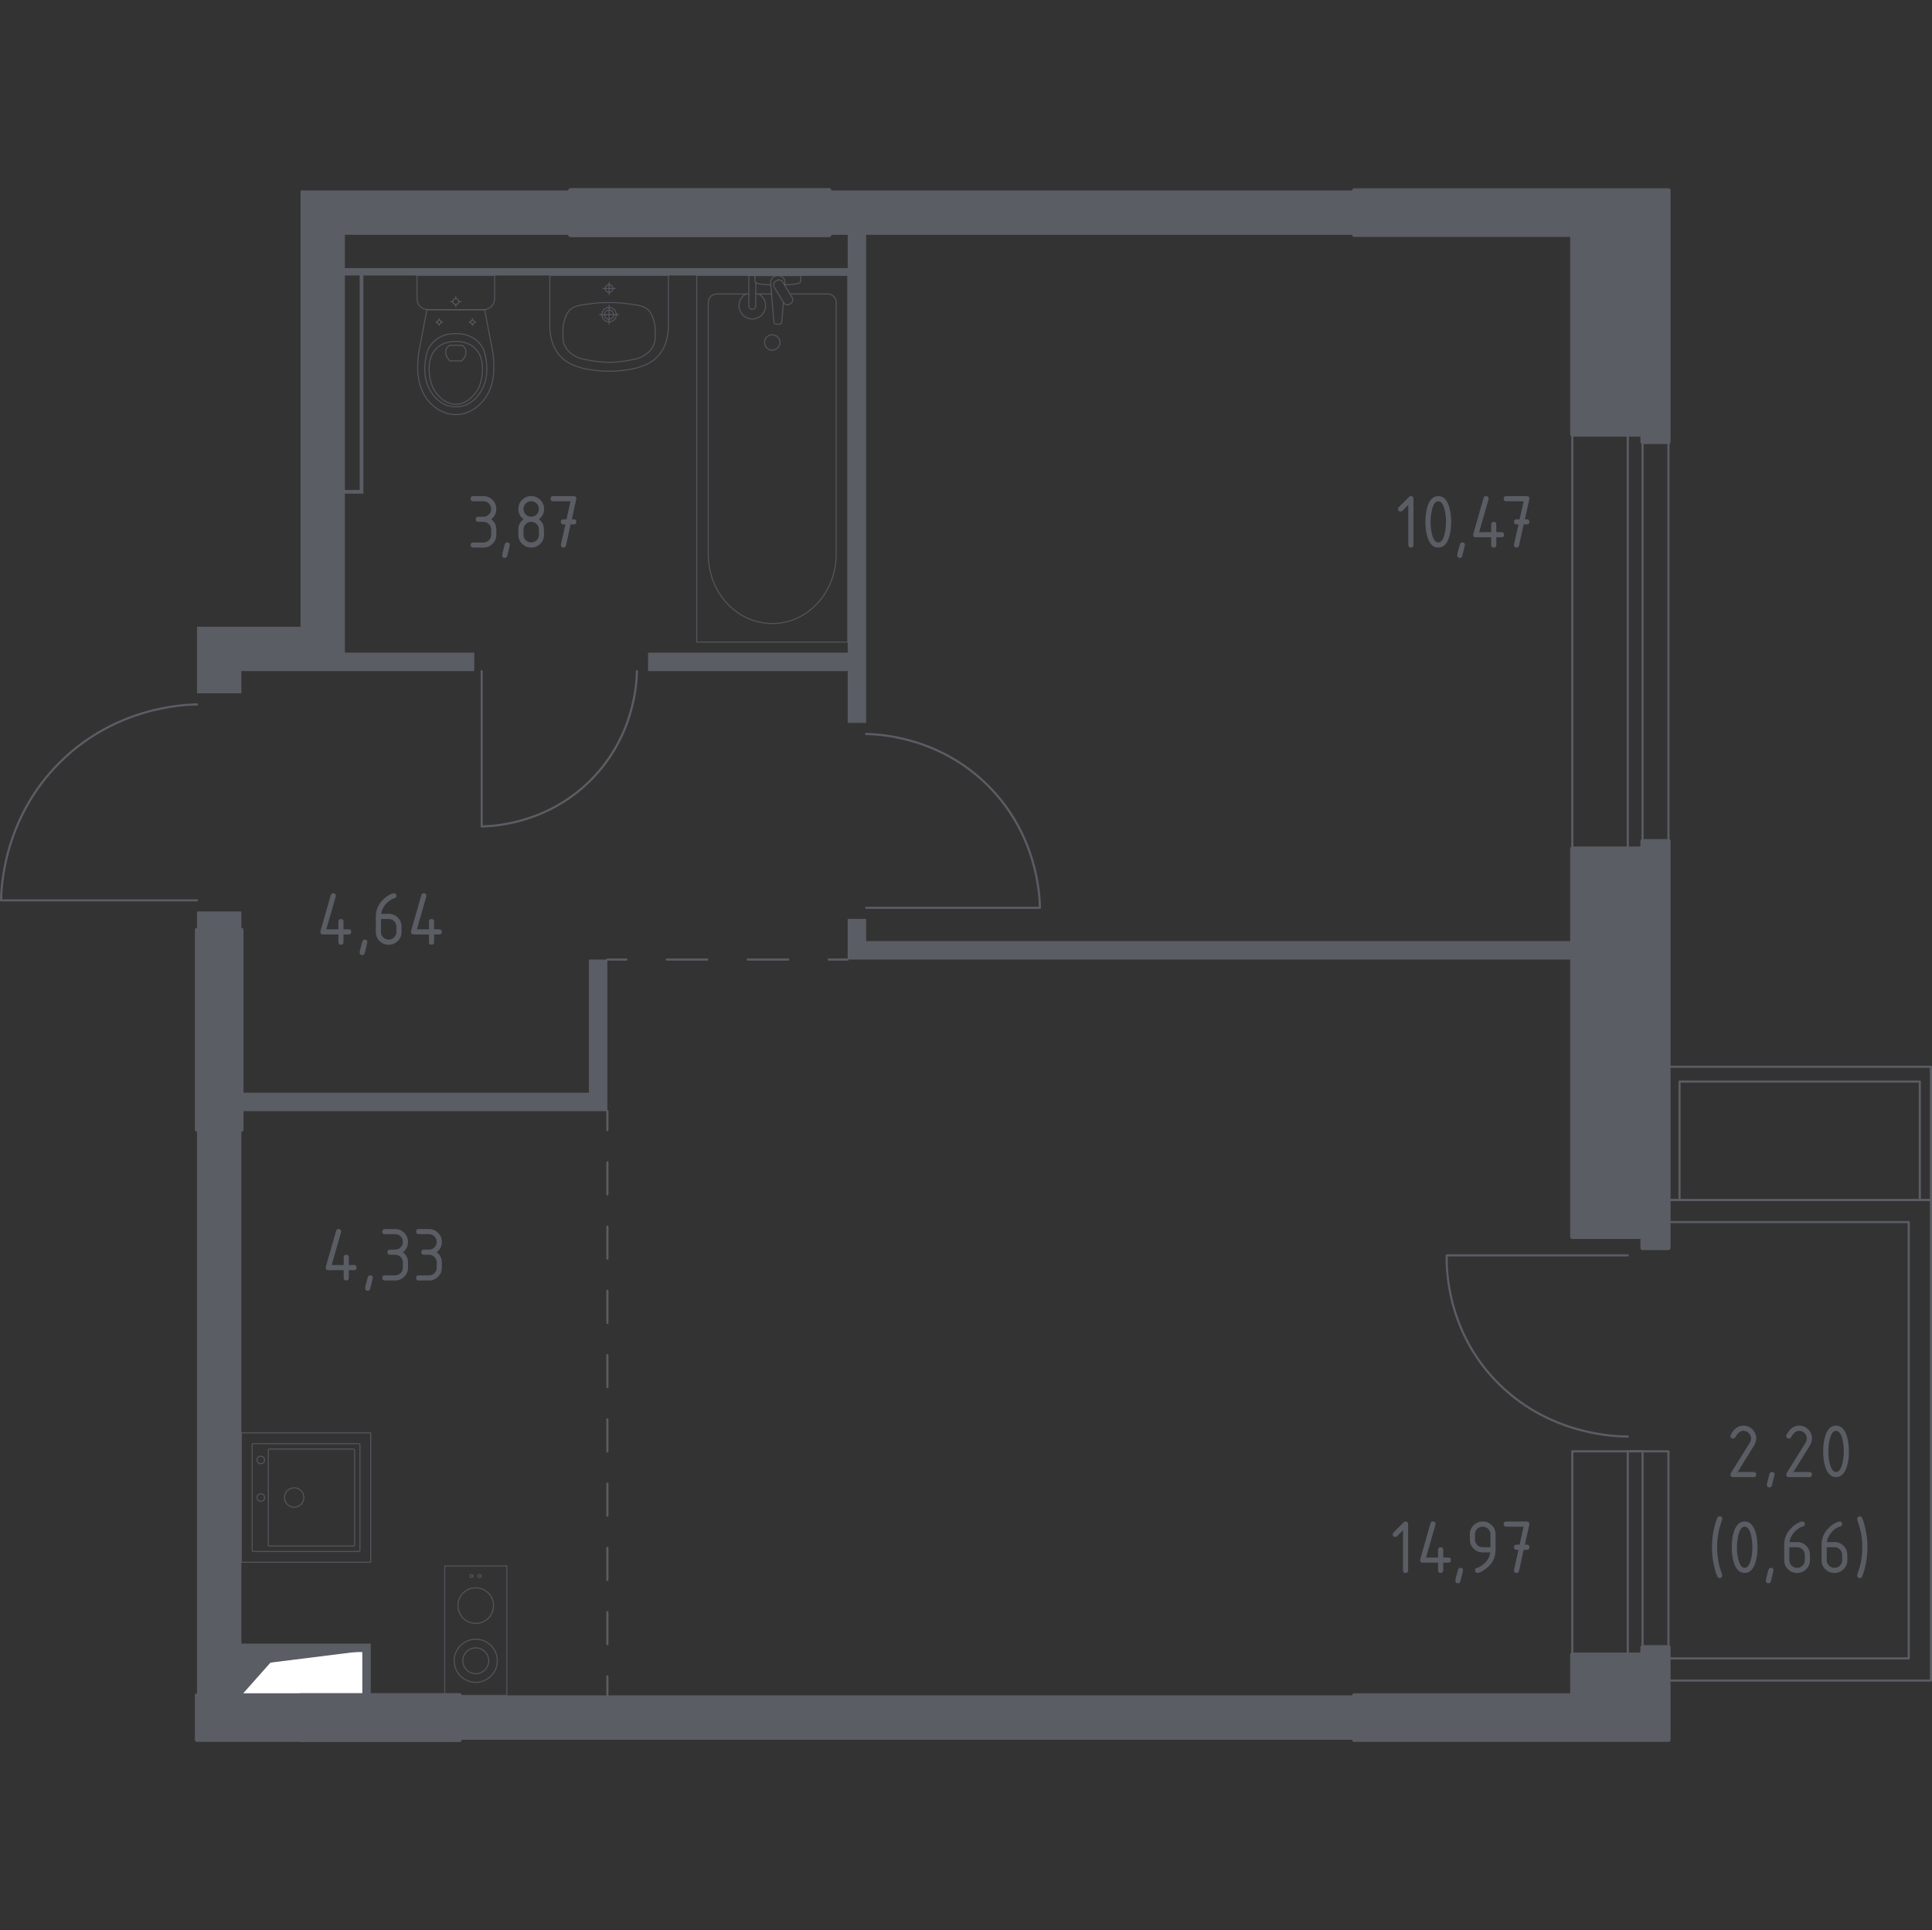 <?xml version="1.0" encoding="utf-8"?>
<!-- Generator: Adobe Illustrator 27.0.0, SVG Export Plug-In . SVG Version: 6.00 Build 0)  -->
<svg version="1.1" xmlns="http://www.w3.org/2000/svg" xmlns:xlink="http://www.w3.org/1999/xlink" x="0px" y="0px"
	 viewBox="0 0 1001.1 1000" style="enable-background:new 0 0 1001.1 1000;" xml:space="preserve">
<rect x="0" y="0" width="1001.1" height="1000" fill="#333333" stroke="none"/>
<style type="text/css">
	.st0{fill:none;stroke:#5B5D65;stroke-width:1.103;stroke-linecap:round;stroke-linejoin:round;stroke-miterlimit:10;}
	.st1{fill:#FFFFFF;stroke:#5B5D65;stroke-width:1.103;stroke-linecap:round;stroke-linejoin:round;stroke-miterlimit:10;}
	.st2{fill:#5B5D65;}
	.st3{fill:none;stroke:#5B5D65;stroke-width:1.103;stroke-linecap:round;stroke-linejoin:round;}
	
		.st4{fill:none;stroke:#5B5D65;stroke-width:1.103;stroke-linecap:round;stroke-linejoin:round;stroke-dasharray:16.646,16.646,16.646,16.646;}
	
		.st5{fill:none;stroke:#5B5D65;stroke-width:1.103;stroke-linecap:round;stroke-linejoin:round;stroke-dasharray:16.646,16.646,16.646,16.646,16.646,16.646;}
	
		.st6{fill:none;stroke:#5B5D65;stroke-width:1.103;stroke-linecap:round;stroke-linejoin:round;stroke-dasharray:20.963,20.963,20.963,20.963;}
	.st7{opacity:0.8;fill:none;stroke:#5B5D65;stroke-width:0.552;stroke-linecap:round;stroke-linejoin:round;stroke-miterlimit:10;}
	.st8{fill:#5B5D65;stroke:#5B5D65;stroke-width:2.207;stroke-linecap:round;stroke-linejoin:round;stroke-miterlimit:10;}
</style>
<g id="Слой_1">
</g>
<g id="Окна_x2C__двери">
	<path class="st0" d="M448.82,380.27c6.36,0.11,37.7,1.31,63.22,26.82c25.51,25.51,26.71,56.86,26.82,63.22h-90.04"/>
	<path class="st0" d="M330.05,347.7c-0.1,5.68-1.17,33.69-23.97,56.49c-22.8,22.8-50.81,23.87-56.49,23.97V347.7"/>
	<path class="st0" d="M102.08,364.94c-7.17,0.12-42.52,1.47-71.29,30.24C2.02,423.96,0.67,459.3,0.55,466.47h101.53"/>
	<g>
		<rect x="843.46" y="751.9" class="st0" width="7.66" height="105.36"/>
		<rect x="814.72" y="751.9" class="st0" width="49.81" height="105.36"/>
	</g>
	<g>
		<rect x="843.46" y="225.1" class="st0" width="7.66" height="214.56"/>
		<rect x="814.72" y="225.1" class="st0" width="49.81" height="214.56"/>
	</g>
	<polygon class="st0" points="864.53,621.65 864.53,633.14 989.05,633.14 989.05,859.18 864.53,859.18 864.53,870.68 
		1000.55,870.68 1000.55,621.65 	"/>
	<path class="st0" d="M843.46,744.23c-6.35-0.01-39.58-0.67-66.37-26.82c-27.82-27.15-27.6-61.2-27.46-67.04
		c31.28,0,62.56,0,93.84,0"/>
	<g>
		<rect x="864.54" y="552.68" class="st0" width="136.01" height="68.96"/>
		<rect x="870.28" y="560.34" class="st0" width="124.51" height="61.3"/>
	</g>
</g>
<g id="Шахты">
	<g>
		<polyline class="st1" points="125.07,878.35 188.29,878.35 188.29,855.36 125.07,855.36 125.07,878.35 		"/>
		<polygon class="st2" points="125.07,855.36 125.07,878.35 140.16,861.37 188.29,855.36 		"/>
	</g>
</g>
<g id="Перегородки">
	<g>
		<rect x="102.08" y="472.22" class="st2" width="22.99" height="9.58"/>
		<polygon class="st2" points="305.15,497.13 305.15,566.09 125.07,566.09 125.07,575.67 314.72,575.67 314.72,497.13 		"/>
		<polygon class="st2" points="448.82,487.55 448.82,476.05 439.24,476.05 439.24,497.13 814.72,497.13 814.72,487.55 		"/>
		<polygon class="st2" points="125.07,851.53 125.07,585.25 102.08,585.25 102.08,878.35 125.07,878.35 125.07,855.36 
			188.29,855.36 188.29,878.35 192.12,878.35 192.12,851.53 		"/>
		<path class="st2" d="M701.7,98.66H429.67v22.99h9.58v17.24H178.71v-17.24h116.86V98.66H155.72v226.05h-53.64v34.48h22.99V347.7
			l120.69,0v-9.58h-67.05v-82.37h9.58V142.72h250.96v195.4H335.8v9.58h103.45v26.82h9.58V121.65H701.7V98.66z M186.37,253.83h-7.66
			V142.72h7.66V253.83z"/>
		<rect x="238.1" y="878.35" class="st2" width="463.6" height="22.99"/>
	</g>
</g>
<g id="Пунктир">
	<g>
		<g>
			<line class="st3" x1="314.73" y1="575.67" x2="314.73" y2="585.52"/>
			<line class="st4" x1="314.73" y1="602.17" x2="314.73" y2="660.43"/>
			<line class="st5" x1="314.73" y1="668.75" x2="314.73" y2="860.17"/>
			<line class="st3" x1="314.73" y1="868.5" x2="314.73" y2="878.35"/>
		</g>
	</g>
	<g>
		<g>
			<line class="st3" x1="314.73" y1="497.13" x2="324.58" y2="497.13"/>
			<line class="st6" x1="345.54" y1="497.13" x2="418.91" y2="497.13"/>
			<line class="st3" x1="429.39" y1="497.13" x2="439.24" y2="497.13"/>
		</g>
	</g>
</g>
<g id="Сантехника">
	<g>
		<g>
			<circle class="st7" cx="248.49" cy="816.5" r="0.75"/>
			<circle class="st7" cx="244.31" cy="816.5" r="0.75"/>
		</g>
		<circle class="st7" cx="246.52" cy="860.42" r="11.17"/>
		<g>
			<circle class="st7" cx="246.52" cy="831.83" r="9.22"/>
		</g>
		
			<rect x="230.43" y="811.32" transform="matrix(-1 6.535902e-07 -6.535902e-07 -1 493.043 1689.671)" class="st7" width="32.17" height="67.03"/>
		<circle class="st7" cx="246.52" cy="860.42" r="6.7"/>
	</g>
	<g>
		
			<rect x="125.07" y="742.36" transform="matrix(-1.496667e-06 -1 1 -1.496667e-06 -617.284 934.458)" class="st7" width="67.03" height="67.03"/>
		<circle class="st7" cx="152.43" cy="775.83" r="5.03"/>
		<circle class="st7" cx="135.13" cy="775.83" r="1.96"/>
		<circle class="st7" cx="135.13" cy="756.38" r="1.96"/>
		<path class="st7" d="M186.51,748.5l0,54.74c0,0.31-0.25,0.56-0.56,0.56l-54.74,0c-0.31,0-0.56-0.25-0.56-0.56l0-54.74
			c0-0.31,0.25-0.56,0.56-0.56l54.74,0C186.26,747.94,186.51,748.19,186.51,748.5z"/>
		<path class="st7" d="M183.72,751.27l0,49.15c0,0.31-0.25,0.56-0.56,0.56l-43.57,0c-0.31,0-0.56-0.25-0.56-0.56l0-49.15
			c0-0.31,0.25-0.56,0.56-0.56l43.57,0C183.46,750.71,183.72,750.96,183.72,751.27z"/>
	</g>
	<g>
		<g>
			<line class="st7" x1="399.79" y1="152.32" x2="391.63" y2="152.32"/>
			<path class="st7" d="M388.02,152.32l-16.86,0c-2.3,0-4.16,2.01-4.16,4.49l0,130.43c0,8.9,3.07,17.49,8.61,24.08
				c13.15,15.64,35.91,15.64,49.06,0c5.54-6.59,8.61-15.18,8.61-24.08l0-130.43c0-2.48-1.87-4.49-4.17-4.49l-19.74,0"/>
			<rect x="361.04" y="142.72" class="st7" width="78.2" height="189.92"/>
			<path class="st7" d="M400.14,181.43c-2.21,0-4-1.79-4-4c0-2.21,1.79-4,4-4c2.21,0,4,1.79,4,4
				C404.14,179.64,402.35,181.43,400.14,181.43z"/>
			<path class="st7" d="M391.63,142.72h-3.61v5.89v0.4l0,9.3c0,0,0.07,1.92,1.8,1.92c1.74,0,1.81-1.92,1.81-1.92l0-9.3v-0.4v-2.17"
				/>
			<path class="st7" d="M406.65,147.79l0.1-1.17c0.15-1.86-1.25-3.62-3.3-3.86c-0.14-0.02-0.27-0.02-0.41-0.02
				c-0.14,0-0.28,0.01-0.41,0.02c-2.05,0.24-3.45,2-3.3,3.86l1.67,20.19c0,0.64,0.58,1.16,1.29,1.16l1.52,0
				c0.72,0,1.28-0.52,1.28-1.16l0.85-10.23"/>
			<path class="st7" d="M409.73,157.24l-0.59,0.36c-1.06,0.63-2.44,0.29-3.07-0.76l-4.88-8.1c-0.63-1.05-0.29-2.43,0.76-3.07
				l0.6-0.35c1.04-0.63,2.43-0.29,3.06,0.76l4.88,8.11C411.12,155.22,410.79,156.6,409.73,157.24z"/>
			<path class="st7" d="M406.55,147.62c2.85-0.15,6.55-0.45,7.54-0.95c1.38-0.71,0.77-2.67,0.77-2.67v-1.25l-23.65,0v1.25
				c0,0-0.61,1.96,0.77,2.67c0.97,0.5,4.59,0.79,7.42,0.94"/>
			<path class="st7" d="M386.46,152.32c-2.11,1.18-3.54,3.44-3.54,6.03c0,3.81,3.09,6.91,6.9,6.91c3.81,0,6.9-3.09,6.9-6.91
				c0-2.59-1.43-4.85-3.54-6.03"/>
		</g>
		<g>
			<path class="st7" d="M216.07,142.72l0,10.98v1.12c0,3.09,2.53,5.62,5.63,5.62l28.96,0c3.1,0,5.63-2.53,5.63-5.62v-1.12l0-10.98
				L216.07,142.72z"/>
			<ellipse class="st7" cx="236.18" cy="156.26" rx="1.52" ry="1.51"/>
			<line class="st7" x1="233.53" y1="156.26" x2="234.66" y2="156.26"/>
			<line class="st7" x1="237.7" y1="156.26" x2="238.83" y2="156.26"/>
			<line class="st7" x1="236.18" y1="158.9" x2="236.18" y2="157.77"/>
			<line class="st7" x1="236.18" y1="154.74" x2="236.18" y2="153.61"/>
			<line class="st7" x1="225.78" y1="166.86" x2="226.53" y2="166.86"/>
			<line class="st7" x1="228.55" y1="166.86" x2="229.3" y2="166.86"/>
			<line class="st7" x1="227.54" y1="168.62" x2="227.54" y2="167.87"/>
			<line class="st7" x1="227.54" y1="165.86" x2="227.54" y2="165.11"/>
			<ellipse class="st7" cx="227.54" cy="166.86" rx="1.01" ry="1.01"/>
			<ellipse class="st7" cx="244.82" cy="166.86" rx="1.01" ry="1.01"/>
			<line class="st7" x1="243.06" y1="166.86" x2="243.81" y2="166.86"/>
			<line class="st7" x1="245.83" y1="166.86" x2="246.58" y2="166.86"/>
			<line class="st7" x1="244.82" y1="168.62" x2="244.82" y2="167.87"/>
			<line class="st7" x1="244.82" y1="165.86" x2="244.82" y2="165.11"/>
			<path class="st7" d="M255.68,185.26c-0.05-0.78-0.12-1.42-0.17-1.84c-1.46-7.66-2.91-15.33-4.37-22.99c-4.99,0-9.98,0-14.97,0.01
				c-4.99,0-9.98,0-14.97-0.01c-1.46,7.66-2.91,15.33-4.37,22.99c-0.05,0.42-0.11,1.06-0.17,1.84c-0.32,4.59-0.87,12.33,3.17,19.31
				c0.65,1.13,1.99,3.39,4.55,5.56c1.53,1.3,5.6,4.64,11.63,4.65c0.05,0,0.1,0,0.15,0c0.05,0,0.1,0,0.15,0
				c6.03,0,10.1-3.35,11.63-4.65c2.56-2.17,3.9-4.44,4.55-5.56C256.55,197.59,256.01,189.85,255.68,185.26z"/>
			<path class="st7" d="M251.86,186.26c-0.33-2.26-0.73-4.78-2.59-7.38c-2.3-3.2-5.38-4.5-6.38-4.91c-2.74-1.11-5.07-1.11-6.7-1.11
				c-1.63,0-3.96,0-6.7,1.11c-1,0.41-4.09,1.71-6.38,4.91c-1.86,2.59-2.26,5.12-2.59,7.38c-0.42,2.88-1.52,10.4,3.11,17.17
				c1.15,1.69,3.62,5.25,8.37,6.72c0.98,0.3,4.39,1.24,8.39,0c4.75-1.47,7.22-5.03,8.37-6.72
				C253.38,196.66,252.28,189.14,251.86,186.26z"/>
			<path class="st7" d="M246.02,180.34c-3.72-3.47-8.57-3.46-9.84-3.45c-1.27-0.01-6.12-0.02-9.84,3.45
				c-3.29,3.07-4,7.29-3.98,10.65c-0.04,2.32,0.3,4.2,0.43,4.94c0.33,1.83,1.13,5.43,3.96,8.6c1.14,1.28,4.4,4.93,9.39,4.94
				c5.03,0.01,8.32-3.67,9.46-4.94c2.83-3.17,3.64-6.77,3.96-8.6c0.13-0.74,0.47-2.63,0.43-4.94
				C250.02,187.64,249.31,183.42,246.02,180.34z"/>
			<path class="st7" d="M241.1,180.67c-0.53-1.12-1.5-1.63-1.85-1.79c-2.05,0-4.09,0-6.14,0c-0.35,0.17-1.32,0.68-1.85,1.79
				c-0.44,0.92-0.34,1.76-0.26,2.36c0.26,2.02,1.53,3.38,2.12,3.93c2.05,0,4.09,0,6.14,0c0.57-0.53,1.82-1.84,2.1-3.82
				C241.44,182.52,241.56,181.63,241.1,180.67z"/>
		</g>
		<g>
			<path class="st7" d="M317.96,163.02c0,1.3-1.06,2.35-2.35,2.35c-1.3,0-2.35-1.05-2.35-2.35c0-1.3,1.05-2.35,2.35-2.35
				C316.91,160.67,317.96,161.72,317.96,163.02z"/>
			<path class="st7" d="M319.34,163.02c0,2.05-1.67,3.72-3.73,3.72c-2.05,0-3.72-1.66-3.72-3.72c0-2.06,1.67-3.72,3.72-3.72
				C317.67,159.3,319.34,160.96,319.34,163.02z"/>
			<path class="st7" d="M346.33,142.72h-0.01l-61.42,0h-0.01c0,8.53,0,17.06,0,25.59c0,0.06,0,0.12,0.01,0.19
				c-0.06,2.6,0.16,9.56,4.73,15.2c3.84,4.73,8.77,6.09,12.62,7.16c1.11,0.31,1.92,0.42,3.55,0.68c5.22,0.84,11.92,1.24,19.63,0
				c1.63-0.26,2.45-0.38,3.55-0.68c3.85-1.07,8.78-2.43,12.62-7.16c4.57-5.64,4.78-12.59,4.73-15.2c0-0.06,0-0.13,0.01-0.19
				C346.33,159.78,346.33,151.25,346.33,142.72z"/>
			<path class="st7" d="M339.52,171.75c-0.02-1.51-0.06-3.2-0.62-5.31c-0.18-0.69-0.83-3.11-2.12-4.89
				c-2.36-3.26-6.42-3.55-13.26-4.4c-3.25-0.4-5.93-0.4-7.91-0.39c0,0,0,0,0,0c0,0,0,0,0,0c-1.98-0.01-4.66-0.01-7.91,0.39
				c-6.83,0.85-10.89,1.14-13.26,4.4c-1.26,1.74-1.9,4.09-2.09,4.79c-0.58,2.15-0.62,3.88-0.65,5.42c-0.05,3.01-0.08,4.8,0.67,6.76
				c1.34,3.49,4.24,5.19,5.75,6.07c1.91,1.12,4.01,1.5,8.2,2.26c0,0,4.58,0.84,9.28,0.84c0,0,0,0,0,0c0,0,0,0,0,0
				c4.69,0,9.28-0.84,9.28-0.84c4.16-0.76,6.25-1.14,8.12-2.22c1.52-0.88,4.48-2.58,5.82-6.11
				C339.6,176.54,339.57,174.74,339.52,171.75z"/>
			<line class="st7" x1="310.72" y1="163.02" x2="320.5" y2="163.02"/>
			<line class="st7" x1="315.61" y1="167.91" x2="315.61" y2="158.13"/>
			<path class="st7" d="M317.58,149.49c0,1.09-0.88,1.97-1.97,1.97c-1.09,0-1.97-0.88-1.97-1.97c0-1.09,0.88-1.97,1.97-1.97
				C316.7,147.52,317.58,148.4,317.58,149.49z"/>
			<line class="st7" x1="312.46" y1="149.48" x2="318.76" y2="149.48"/>
			<line class="st7" x1="315.61" y1="152.63" x2="315.61" y2="146.34"/>
		</g>
	</g>
</g>
<g id="Несущие">
	<rect x="295.57" y="98.66" class="st8" width="134.1" height="22.99"/>
	<polygon class="st8" points="851.12,435.82 851.12,439.66 814.72,439.66 814.72,640.79 851.12,640.79 851.12,646.54 864.53,646.54 
		864.53,435.82 	"/>
	<polygon class="st8" points="851.12,853.43 851.12,857.27 814.72,857.27 814.72,878.35 701.7,878.35 701.7,901.34 864.53,901.34 
		864.53,853.43 	"/>
	<rect x="102.08" y="481.8" class="st8" width="22.99" height="103.45"/>
	<rect x="102.08" y="878.35" class="st8" width="136.01" height="22.99"/>
	<polygon class="st8" points="864.53,98.66 701.7,98.66 701.7,121.65 814.72,121.65 814.72,225.1 851.12,225.1 851.12,228.93 
		864.53,228.93 	"/>
	<rect x="295.57" y="98.66" class="st8" width="134.1" height="22.99"/>
	<rect x="155.72" y="878.35" class="st8" width="82.38" height="22.99"/>
</g>
<g id="Лестницы">
</g>
<g id="Слой_12">
</g>
<g id="Площади">
	<g>
		<path class="st2" d="M903.34,738.6c1.85,0,3.42,0.65,4.72,1.95s1.95,2.87,1.95,4.72c0,1.27-0.4,2.55-1.21,3.84l-8.41,13.5h8.28
			c0.89,0,1.33,0.44,1.33,1.33s-0.44,1.33-1.33,1.33H898c-0.89,0-1.33-0.44-1.33-1.33c0-0.27,0.07-0.52,0.22-0.77l9.78-15.7
			c0.45-0.71,0.67-1.45,0.67-2.2c0-1.1-0.39-2.05-1.17-2.83s-1.72-1.17-2.83-1.17c-1.51,0-2.9,1.12-4.18,3.35
			c-0.24,0.43-0.63,0.65-1.15,0.65c-0.89,0-1.33-0.44-1.33-1.33c0-0.2,0.04-0.38,0.12-0.55C898.45,740.19,900.63,738.6,903.34,738.6
			z"/>
		<path class="st2" d="M918.2,762.6c0.89,0,1.33,0.44,1.33,1.31c0,0.12-0.46,2.01-1.37,5.68c-0.16,0.67-0.59,1.01-1.29,1.01
			c-0.89,0-1.33-0.44-1.33-1.33c0-0.61,0.46-2.49,1.37-5.66C917.09,762.94,917.52,762.6,918.2,762.6z"/>
		<path class="st2" d="M932.24,738.6c1.85,0,3.42,0.65,4.72,1.95s1.95,2.87,1.95,4.72c0,1.27-0.4,2.55-1.21,3.84l-8.41,13.5h8.28
			c0.89,0,1.33,0.44,1.33,1.33s-0.44,1.33-1.33,1.33h-10.67c-0.89,0-1.33-0.44-1.33-1.33c0-0.27,0.07-0.52,0.22-0.77l9.78-15.7
			c0.45-0.71,0.67-1.45,0.67-2.2c0-1.1-0.39-2.05-1.17-2.83s-1.72-1.17-2.83-1.17c-1.51,0-2.9,1.12-4.18,3.35
			c-0.24,0.43-0.63,0.65-1.15,0.65c-0.89,0-1.33-0.44-1.33-1.33c0-0.2,0.04-0.38,0.12-0.55C927.35,740.19,929.53,738.6,932.24,738.6
			z"/>
		<path class="st2" d="M958.05,751.93c0,3.18-0.39,5.93-1.17,8.24c-1.15,3.39-2.98,5.09-5.5,5.09s-4.35-1.69-5.5-5.07
			c-0.78-2.32-1.17-5.07-1.17-8.26c0-3.19,0.39-5.95,1.17-8.26c1.14-3.38,2.98-5.07,5.5-5.07s4.35,1.7,5.5,5.09
			C957.66,746.01,958.05,748.75,958.05,751.93z M955.39,751.93c0-2.21-0.24-4.29-0.71-6.24c-0.71-2.95-1.81-4.42-3.29-4.42
			c-1.47,0-2.56,1.48-3.27,4.45c-0.48,1.99-0.73,4.07-0.73,6.22c0,2.2,0.24,4.28,0.71,6.24c0.71,2.95,1.81,4.43,3.29,4.43
			s2.58-1.48,3.29-4.43C955.15,756.21,955.39,754.13,955.39,751.93z"/>
		<path class="st2" d="M889.75,801.59c0,2.69,0.26,5.37,0.79,8.02c0.31,1.59,0.9,3.64,1.78,6.16c0.07,0.19,0.1,0.35,0.1,0.48
			c0,0.36-0.14,0.68-0.4,0.94c-0.27,0.26-0.59,0.39-0.95,0.39c-0.57,0-0.94-0.21-1.13-0.63c-0.74-1.59-1.4-3.81-1.98-6.67
			s-0.87-5.76-0.87-8.71c0-2.95,0.29-5.85,0.87-8.71c0.58-2.86,1.24-5.08,1.98-6.67c0.19-0.42,0.57-0.63,1.13-0.63
			c0.9,0,1.35,0.44,1.35,1.33c0,0.13-0.03,0.3-0.1,0.49c-0.88,2.52-1.47,4.57-1.78,6.16C890.01,796.22,889.75,798.9,889.75,801.59z"
			/>
		<path class="st2" d="M910.68,801.59c0,3.18-0.39,5.93-1.17,8.24c-1.15,3.39-2.98,5.09-5.5,5.09s-4.35-1.69-5.5-5.07
			c-0.78-2.32-1.17-5.07-1.17-8.26c0-3.19,0.39-5.95,1.17-8.26c1.14-3.38,2.98-5.07,5.5-5.07s4.35,1.7,5.5,5.09
			C910.29,795.66,910.68,798.41,910.68,801.59z M908.02,801.59c0-2.21-0.24-4.29-0.71-6.24c-0.71-2.95-1.81-4.42-3.29-4.42
			c-1.47,0-2.56,1.48-3.27,4.45c-0.48,1.99-0.73,4.07-0.73,6.22c0,2.2,0.24,4.28,0.71,6.24c0.71,2.95,1.81,4.43,3.29,4.43
			s2.58-1.48,3.29-4.43C907.78,805.87,908.02,803.79,908.02,801.59z"/>
		<path class="st2" d="M917.65,812.26c0.89,0,1.33,0.44,1.33,1.31c0,0.12-0.46,2.01-1.37,5.68c-0.16,0.67-0.59,1.01-1.29,1.01
			c-0.89,0-1.33-0.44-1.33-1.33c0-0.61,0.46-2.49,1.37-5.66C916.55,812.6,916.98,812.26,917.65,812.26z"/>
		<path class="st2" d="M933.86,788.25c0.89,0,1.33,0.44,1.33,1.33c0,0.66-0.22,1.04-0.67,1.15c-1.98,0.5-3.71,1.68-5.19,3.56
			c-1.17,1.48-1.85,3.02-2.04,4.63h3.9c1.89,0,3.47,0.65,4.75,1.94c1.28,1.29,1.92,2.87,1.92,4.73v2.67c0,1.86-0.65,3.44-1.95,4.73
			c-1.3,1.29-2.87,1.94-4.72,1.94c-1.86,0-3.43-0.64-4.73-1.93c-1.29-1.29-1.94-2.85-1.94-4.7v-8.04c0-3.02,1-5.66,3.01-7.94
			c1.56-1.76,3.27-3.02,5.11-3.76C933.17,788.35,933.58,788.25,933.86,788.25z M927.19,801.59v6.67c0,1.12,0.39,2.06,1.16,2.84
			c0.77,0.77,1.72,1.16,2.84,1.16s2.06-0.39,2.84-1.17s1.16-1.72,1.16-2.83v-2.67c0-1.12-0.39-2.06-1.17-2.84s-1.72-1.16-2.83-1.16
			H927.19z"/>
		<path class="st2" d="M953.22,788.25c0.89,0,1.33,0.44,1.33,1.33c0,0.66-0.22,1.04-0.67,1.15c-1.98,0.5-3.71,1.68-5.19,3.56
			c-1.17,1.48-1.85,3.02-2.04,4.63h3.9c1.89,0,3.47,0.65,4.75,1.94c1.28,1.29,1.92,2.87,1.92,4.73v2.67c0,1.86-0.65,3.44-1.95,4.73
			c-1.3,1.29-2.87,1.94-4.72,1.94c-1.86,0-3.43-0.64-4.73-1.93c-1.29-1.29-1.94-2.85-1.94-4.7v-8.04c0-3.02,1-5.66,3.01-7.94
			c1.56-1.76,3.27-3.02,5.11-3.76C952.53,788.35,952.94,788.25,953.22,788.25z M946.55,801.59v6.67c0,1.12,0.39,2.06,1.16,2.84
			c0.77,0.77,1.72,1.16,2.84,1.16s2.06-0.39,2.84-1.17s1.16-1.72,1.16-2.83v-2.67c0-1.12-0.39-2.06-1.17-2.84s-1.72-1.16-2.83-1.16
			H946.55z"/>
		<path class="st2" d="M964.98,801.59c0-2.69-0.26-5.37-0.79-8.02c-0.3-1.5-0.9-3.55-1.8-6.16c-0.05-0.16-0.08-0.32-0.08-0.49
			c0-0.36,0.13-0.68,0.4-0.94s0.59-0.39,0.95-0.39c0.57,0,0.94,0.21,1.13,0.63c0.74,1.59,1.4,3.81,1.98,6.67
			c0.58,2.86,0.87,5.76,0.87,8.71c0,2.95-0.29,5.85-0.87,8.71s-1.24,5.08-1.98,6.67c-0.19,0.42-0.57,0.63-1.13,0.63
			c-0.35,0-0.66-0.13-0.94-0.4c-0.28-0.27-0.41-0.58-0.41-0.93c0-0.16,0.03-0.32,0.08-0.48c0.9-2.61,1.5-4.67,1.8-6.16
			C964.71,806.96,964.98,804.28,964.98,801.59z"/>
	</g>
	<g>
		<path class="st2" d="M168.77,656.73c0-0.15,0.01-0.27,0.04-0.36l5.33-18.67c0.19-0.65,0.62-0.97,1.29-0.97
			c0.89,0,1.33,0.45,1.33,1.34c0,0.12-0.02,0.25-0.05,0.38l-4.86,16.95h6.24v-4c0-0.89,0.44-1.33,1.33-1.33
			c0.89,0,1.33,0.44,1.33,1.33v4h2.67c0.89,0,1.33,0.44,1.33,1.33s-0.44,1.33-1.33,1.33h-2.67v4c0,0.89-0.44,1.33-1.33,1.33
			c-0.89,0-1.33-0.44-1.33-1.33v-4h-8C169.22,658.06,168.77,657.62,168.77,656.73z"/>
		<path class="st2" d="M191.87,660.73c0.89,0,1.33,0.44,1.33,1.31c0,0.12-0.46,2.01-1.37,5.68c-0.16,0.67-0.59,1.01-1.29,1.01
			c-0.89,0-1.33-0.44-1.33-1.33c0-0.61,0.46-2.49,1.37-5.66C190.76,661.06,191.19,660.73,191.87,660.73z"/>
		<path class="st2" d="M204.75,650.06h-2.67c-0.89,0-1.33-0.44-1.33-1.33s0.45-1.33,1.33-1.33h2.67c1.12,0,2.06-0.39,2.84-1.16
			c0.77-0.77,1.16-1.72,1.16-2.84c0-1.1-0.39-2.05-1.17-2.83s-1.72-1.17-2.83-1.17h-5.33c-0.89,0-1.33-0.44-1.33-1.33
			s0.44-1.33,1.33-1.33h5.33c1.85,0,3.42,0.65,4.72,1.96s1.95,2.88,1.95,4.71c0,2.21-0.89,3.99-2.67,5.33
			c1.78,1.35,2.67,3.13,2.67,5.33v2.67c0,1.85-0.65,3.42-1.96,4.72s-2.88,1.95-4.71,1.95h-5.33c-0.89,0-1.33-0.44-1.33-1.33
			s0.44-1.33,1.33-1.33h5.33c1.12,0,2.06-0.39,2.84-1.16c0.77-0.77,1.16-1.72,1.16-2.84v-2.67c0-1.1-0.39-2.05-1.17-2.83
			C206.8,650.45,205.86,650.06,204.75,650.06z"/>
		<path class="st2" d="M222.28,650.06h-2.67c-0.89,0-1.33-0.44-1.33-1.33s0.45-1.33,1.33-1.33h2.67c1.12,0,2.06-0.39,2.84-1.16
			c0.77-0.77,1.16-1.72,1.16-2.84c0-1.1-0.39-2.05-1.17-2.83s-1.72-1.17-2.83-1.17h-5.33c-0.89,0-1.33-0.44-1.33-1.33
			s0.44-1.33,1.33-1.33h5.33c1.85,0,3.42,0.65,4.72,1.96s1.95,2.88,1.95,4.71c0,2.21-0.89,3.99-2.67,5.33
			c1.78,1.35,2.67,3.13,2.67,5.33v2.67c0,1.85-0.65,3.42-1.96,4.72s-2.88,1.95-4.71,1.95h-5.33c-0.89,0-1.33-0.44-1.33-1.33
			s0.44-1.33,1.33-1.33h5.33c1.12,0,2.06-0.39,2.84-1.16c0.77-0.77,1.16-1.72,1.16-2.84v-2.67c0-1.1-0.39-2.05-1.17-2.83
			C224.33,650.45,223.38,650.06,222.28,650.06z"/>
	</g>
	<g>
		<path class="st2" d="M726.99,792.82l-3.07,3.06c-0.26,0.25-0.57,0.38-0.93,0.38c-0.89,0-1.34-0.44-1.34-1.33
			c0-0.36,0.13-0.67,0.38-0.93l5.21-5.21c0.35-0.35,0.71-0.52,1.07-0.52c0.89,0,1.33,0.44,1.33,1.33v24c0,0.89-0.45,1.33-1.33,1.33
			s-1.33-0.44-1.33-1.33V792.82z"/>
		<path class="st2" d="M735.85,808.26c0-0.15,0.01-0.27,0.04-0.36l5.33-18.67c0.19-0.65,0.62-0.97,1.29-0.97
			c0.89,0,1.33,0.45,1.33,1.34c0,0.12-0.02,0.25-0.05,0.38l-4.86,16.95h6.24v-4c0-0.89,0.44-1.33,1.33-1.33
			c0.89,0,1.33,0.44,1.33,1.33v4h2.67c0.89,0,1.33,0.44,1.33,1.33s-0.44,1.33-1.33,1.33h-2.67v4c0,0.89-0.44,1.33-1.33,1.33
			c-0.89,0-1.33-0.44-1.33-1.33v-4h-8C736.29,809.59,735.85,809.15,735.85,808.26z"/>
		<path class="st2" d="M756.79,812.26c0.89,0,1.33,0.44,1.33,1.31c0,0.12-0.46,2.01-1.37,5.68c-0.16,0.67-0.59,1.01-1.29,1.01
			c-0.89,0-1.33-0.44-1.33-1.33c0-0.61,0.46-2.49,1.37-5.66C755.68,812.6,756.11,812.26,756.79,812.26z"/>
		<path class="st2" d="M765.62,814.93c-0.35,0-0.66-0.13-0.93-0.4c-0.27-0.27-0.4-0.58-0.4-0.93c0-0.62,0.22-1,0.67-1.15
			c0.97-0.32,1.78-0.69,2.42-1.11c2.87-1.86,4.47-4.22,4.81-7.07h-3.9c-1.85,0-3.42-0.65-4.72-1.95c-1.3-1.3-1.95-2.87-1.95-4.72
			v-2.67c0-1.85,0.65-3.42,1.95-4.72s2.87-1.95,4.72-1.95c1.86,0,3.44,0.64,4.73,1.93c1.29,1.29,1.94,2.85,1.94,4.7v8.04
			c0,4.53-2.11,8.1-6.32,10.73C767.26,814.5,766.26,814.93,765.62,814.93z M772.28,801.59v-6.67c0-1.1-0.39-2.05-1.17-2.83
			s-1.72-1.17-2.83-1.17s-2.05,0.39-2.83,1.17s-1.17,1.72-1.17,2.83v2.67c0,1.12,0.39,2.06,1.16,2.84c0.77,0.77,1.72,1.16,2.84,1.16
			H772.28z"/>
		<path class="st2" d="M786.83,802.93l-0.99,0c-0.89,0-1.34-0.44-1.34-1.33s0.44-1.33,1.33-1.33l1.57,0l2.09-9.33h-9
			c-0.89,0-1.33-0.44-1.33-1.33s0.44-1.33,1.33-1.33h10.67c0.88,0,1.32,0.43,1.33,1.29c0,0.08-0.01,0.19-0.04,0.32l-2.31,10.38
			l1.01,0c0.89,0,1.34,0.44,1.34,1.33s-0.45,1.33-1.34,1.33l-1.62,0l-2.41,10.95c-0.16,0.7-0.59,1.05-1.27,1.05
			c-0.9,0-1.35-0.44-1.35-1.33c0-0.13,0.01-0.24,0.02-0.3L786.83,802.93z"/>
	</g>
	<g>
		<path class="st2" d="M166.02,482.79c0-0.15,0.01-0.27,0.04-0.36l5.33-18.67c0.19-0.65,0.62-0.97,1.29-0.97
			c0.89,0,1.33,0.45,1.33,1.34c0,0.12-0.02,0.25-0.05,0.38l-4.86,16.95h6.24v-4c0-0.89,0.44-1.33,1.33-1.33
			c0.89,0,1.33,0.44,1.33,1.33v4h2.67c0.89,0,1.33,0.44,1.33,1.33s-0.44,1.33-1.33,1.33h-2.67v4c0,0.89-0.44,1.33-1.33,1.33
			c-0.89,0-1.33-0.44-1.33-1.33v-4h-8C166.46,484.13,166.02,483.68,166.02,482.79z"/>
		<path class="st2" d="M189.03,486.8c0.89,0,1.33,0.44,1.33,1.31c0,0.12-0.46,2.01-1.37,5.68c-0.16,0.67-0.59,1.01-1.29,1.01
			c-0.89,0-1.33-0.44-1.33-1.33c0-0.61,0.46-2.49,1.37-5.66C187.93,487.13,188.36,486.8,189.03,486.8z"/>
		<path class="st2" d="M204.08,462.79c0.89,0,1.33,0.44,1.33,1.33c0,0.66-0.22,1.04-0.67,1.15c-1.98,0.5-3.71,1.68-5.19,3.56
			c-1.17,1.48-1.85,3.02-2.04,4.63h3.9c1.89,0,3.47,0.65,4.75,1.94c1.28,1.29,1.92,2.87,1.92,4.73v2.67c0,1.86-0.65,3.44-1.95,4.73
			c-1.3,1.29-2.87,1.94-4.72,1.94c-1.86,0-3.43-0.64-4.73-1.93c-1.29-1.29-1.94-2.85-1.94-4.7v-8.04c0-3.02,1-5.66,3.01-7.94
			c1.56-1.76,3.27-3.02,5.11-3.76C203.39,462.89,203.8,462.79,204.08,462.79z M197.41,476.13v6.67c0,1.12,0.39,2.06,1.16,2.84
			c0.77,0.77,1.72,1.16,2.84,1.16s2.06-0.39,2.84-1.17s1.16-1.72,1.16-2.83v-2.67c0-1.12-0.39-2.06-1.17-2.84s-1.72-1.16-2.83-1.16
			H197.41z"/>
		<path class="st2" d="M212.95,482.79c0-0.15,0.01-0.27,0.04-0.36l5.33-18.67c0.19-0.65,0.62-0.97,1.29-0.97
			c0.89,0,1.33,0.45,1.33,1.34c0,0.12-0.02,0.25-0.05,0.38l-4.86,16.95h6.24v-4c0-0.89,0.44-1.33,1.33-1.33
			c0.89,0,1.33,0.44,1.33,1.33v4h2.67c0.89,0,1.33,0.44,1.33,1.33s-0.44,1.33-1.33,1.33h-2.67v4c0,0.89-0.44,1.33-1.33,1.33
			c-0.89,0-1.33-0.44-1.33-1.33v-4h-8C213.39,484.13,212.95,483.68,212.95,482.79z"/>
	</g>
	<g>
		<path class="st2" d="M729.75,261.58l-3.07,3.06c-0.26,0.25-0.57,0.38-0.93,0.38c-0.89,0-1.34-0.44-1.34-1.33
			c0-0.36,0.13-0.67,0.38-0.93l5.21-5.21c0.35-0.35,0.71-0.52,1.07-0.52c0.89,0,1.33,0.44,1.33,1.33v24c0,0.89-0.45,1.33-1.33,1.33
			s-1.33-0.44-1.33-1.33V261.58z"/>
		<path class="st2" d="M751.94,270.36c0,3.18-0.39,5.93-1.17,8.24c-1.15,3.39-2.98,5.09-5.5,5.09s-4.35-1.69-5.5-5.07
			c-0.78-2.32-1.17-5.07-1.17-8.26c0-3.19,0.39-5.95,1.17-8.26c1.14-3.38,2.98-5.07,5.5-5.07s4.35,1.7,5.5,5.09
			C751.55,264.43,751.94,267.18,751.94,270.36z M749.27,270.36c0-2.21-0.24-4.29-0.71-6.24c-0.71-2.95-1.81-4.42-3.29-4.42
			c-1.47,0-2.56,1.48-3.27,4.45c-0.48,1.99-0.73,4.07-0.73,6.22c0,2.2,0.24,4.28,0.71,6.24c0.71,2.95,1.81,4.43,3.29,4.43
			s2.58-1.48,3.29-4.43C749.04,274.64,749.27,272.56,749.27,270.36z"/>
		<path class="st2" d="M757.75,281.03c0.89,0,1.33,0.44,1.33,1.31c0,0.12-0.46,2.01-1.37,5.68c-0.16,0.67-0.59,1.01-1.29,1.01
			c-0.89,0-1.33-0.44-1.33-1.33c0-0.61,0.46-2.49,1.37-5.66C756.65,281.37,757.08,281.03,757.75,281.03z"/>
		<path class="st2" d="M763.36,277.03c0-0.15,0.01-0.27,0.04-0.36l5.33-18.67c0.19-0.65,0.62-0.97,1.29-0.97
			c0.89,0,1.33,0.45,1.33,1.34c0,0.12-0.02,0.25-0.05,0.38l-4.86,16.95h6.24v-4c0-0.89,0.44-1.33,1.33-1.33
			c0.89,0,1.33,0.44,1.33,1.33v4h2.67c0.89,0,1.33,0.44,1.33,1.33s-0.44,1.33-1.33,1.33h-2.67v4c0,0.89-0.44,1.33-1.33,1.33
			c-0.89,0-1.33-0.44-1.33-1.33v-4h-8C763.81,278.36,763.36,277.92,763.36,277.03z"/>
		<path class="st2" d="M786.83,271.69l-0.99,0c-0.89,0-1.34-0.44-1.34-1.33s0.44-1.33,1.33-1.33l1.57,0l2.09-9.33h-9
			c-0.89,0-1.33-0.44-1.33-1.33s0.44-1.33,1.33-1.33h10.67c0.88,0,1.32,0.43,1.33,1.29c0,0.08-0.01,0.19-0.04,0.32l-2.31,10.38
			l1.01,0c0.89,0,1.34,0.44,1.34,1.33s-0.45,1.33-1.34,1.33l-1.62,0l-2.41,10.95c-0.16,0.7-0.59,1.05-1.27,1.05
			c-0.9,0-1.35-0.44-1.35-1.33c0-0.13,0.01-0.24,0.02-0.3L786.83,271.69z"/>
	</g>
	<g>
		<path class="st2" d="M250.51,270.36h-2.67c-0.89,0-1.33-0.44-1.33-1.33s0.45-1.33,1.33-1.33h2.67c1.12,0,2.06-0.39,2.84-1.16
			c0.77-0.77,1.16-1.72,1.16-2.84c0-1.1-0.39-2.05-1.17-2.83s-1.72-1.17-2.83-1.17h-5.33c-0.89,0-1.33-0.44-1.33-1.33
			s0.44-1.33,1.33-1.33h5.33c1.85,0,3.42,0.65,4.72,1.96s1.95,2.88,1.95,4.71c0,2.21-0.89,3.99-2.67,5.33
			c1.78,1.35,2.67,3.13,2.67,5.33v2.67c0,1.85-0.65,3.42-1.96,4.72s-2.88,1.95-4.71,1.95h-5.33c-0.89,0-1.33-0.44-1.33-1.33
			s0.44-1.33,1.33-1.33h5.33c1.12,0,2.06-0.39,2.84-1.16c0.77-0.77,1.16-1.72,1.16-2.84v-2.67c0-1.1-0.39-2.05-1.17-2.83
			C252.56,270.75,251.61,270.36,250.51,270.36z"/>
		<path class="st2" d="M262.87,281.03c0.89,0,1.33,0.44,1.33,1.31c0,0.12-0.46,2.01-1.37,5.68c-0.16,0.67-0.59,1.01-1.29,1.01
			c-0.89,0-1.33-0.44-1.33-1.33c0-0.61,0.46-2.49,1.37-5.66C261.77,281.36,262.2,281.03,262.87,281.03z"/>
		<path class="st2" d="M275.25,283.69c-1.85,0-3.42-0.65-4.72-1.95s-1.95-2.87-1.95-4.72v-2.67c0-2.21,0.89-3.99,2.67-5.33
			c-1.78-1.35-2.67-3.12-2.67-5.33c0-1.85,0.65-3.42,1.95-4.72s2.87-1.95,4.72-1.95s3.42,0.65,4.72,1.95s1.95,2.87,1.95,4.72
			c0,2.21-0.89,3.99-2.67,5.33c1.28,0.97,2.09,2.16,2.42,3.58c0.16,0.71,0.24,2.19,0.24,4.42c0,1.85-0.65,3.42-1.95,4.72
			S277.1,283.69,275.25,283.69z M275.25,267.69c1.12,0,2.06-0.39,2.84-1.16c0.77-0.77,1.16-1.72,1.16-2.84
			c0-1.1-0.39-2.05-1.17-2.83s-1.72-1.17-2.83-1.17c-1.12,0-2.06,0.39-2.84,1.16c-0.77,0.77-1.16,1.72-1.16,2.84
			c0,1.12,0.39,2.06,1.16,2.84C273.19,267.3,274.13,267.69,275.25,267.69z M275.25,281.03c1.12,0,2.06-0.39,2.84-1.16
			c0.77-0.77,1.16-1.72,1.16-2.84v-2.67c0-1.1-0.39-2.05-1.17-2.83c-0.78-0.78-1.72-1.17-2.83-1.17c-1.12,0-2.06,0.39-2.84,1.16
			s-1.16,1.72-1.16,2.84v2.67c0,1.12,0.39,2.06,1.16,2.84C273.19,280.64,274.13,281.03,275.25,281.03z"/>
		<path class="st2" d="M292.97,271.69l-0.99,0c-0.89,0-1.34-0.44-1.34-1.33s0.44-1.33,1.33-1.33l1.57,0l2.09-9.33h-9
			c-0.89,0-1.33-0.44-1.33-1.33s0.44-1.33,1.33-1.33h10.67c0.88,0,1.32,0.43,1.33,1.29c0,0.08-0.01,0.19-0.04,0.32l-2.31,10.38
			l1.01,0c0.89,0,1.34,0.44,1.34,1.33s-0.45,1.33-1.34,1.33l-1.62,0l-2.41,10.95c-0.16,0.7-0.59,1.05-1.27,1.05
			c-0.9,0-1.35-0.44-1.35-1.33c0-0.13,0.01-0.24,0.02-0.3L292.97,271.69z"/>
	</g>
</g>
<g id="Таблички">
</g>
<g id="Этаж_x2C__секции">
</g>
</svg>

